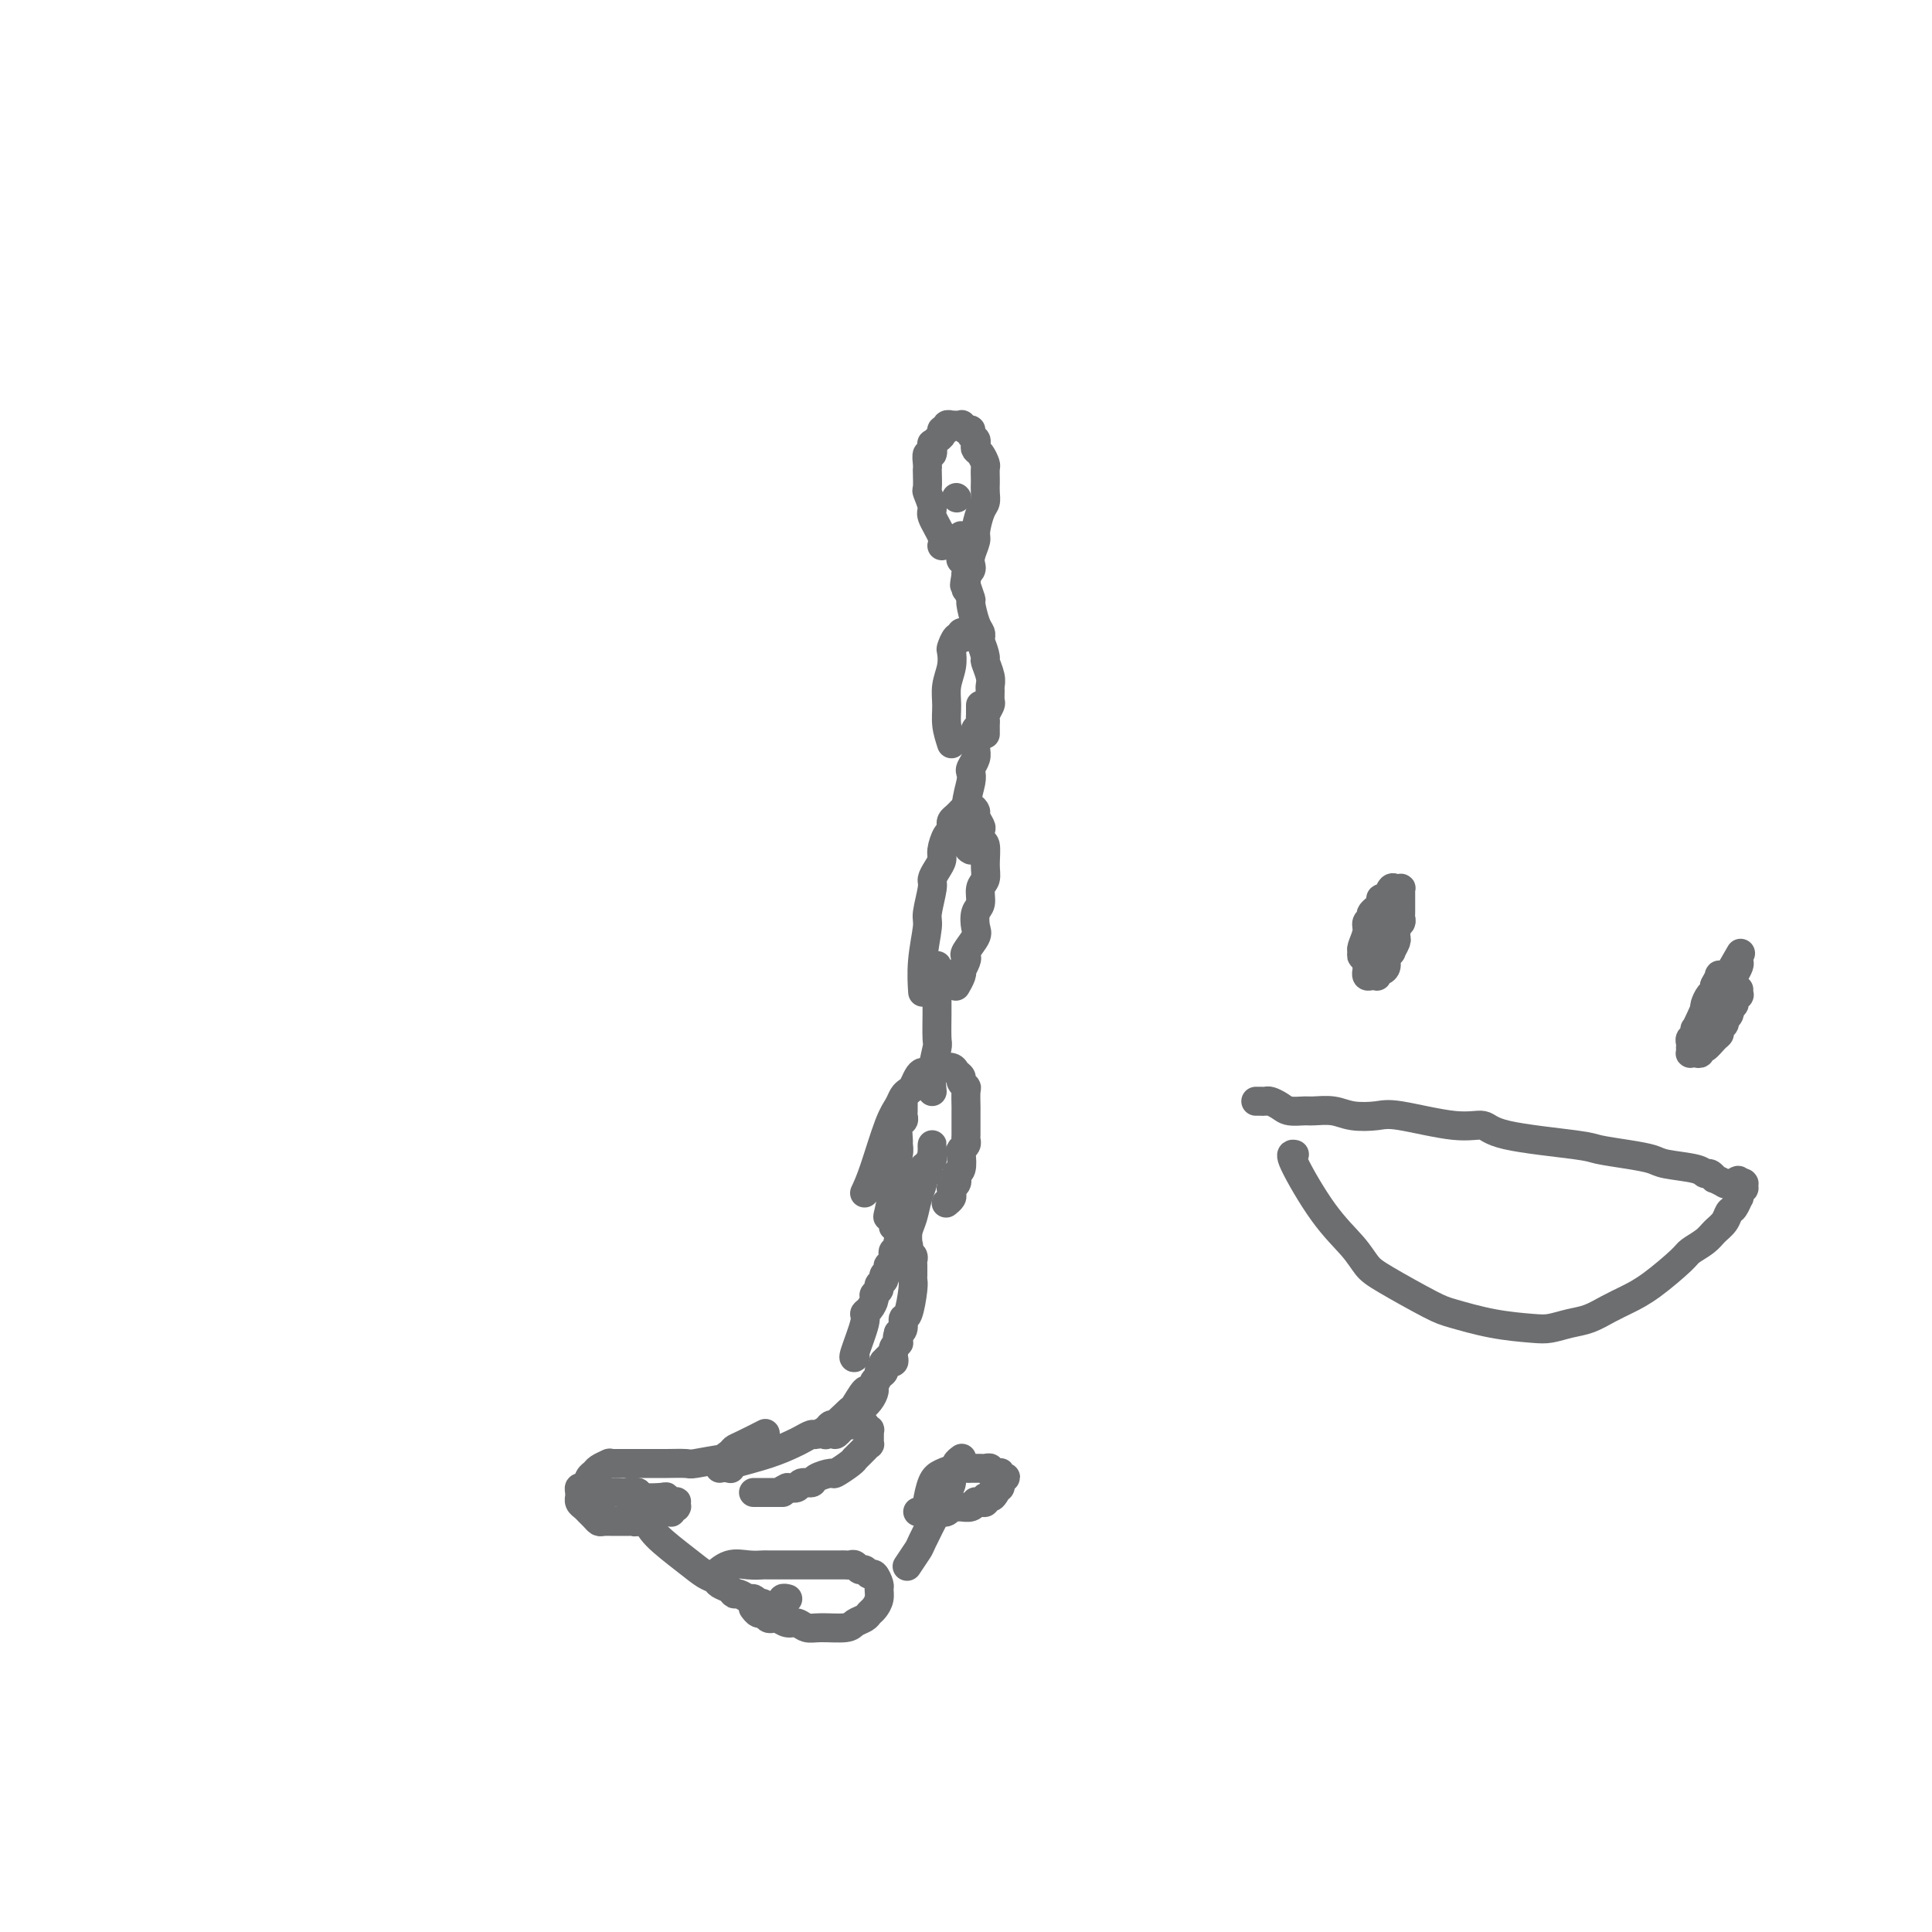 <svg viewBox='0 0 400 400' version='1.1' xmlns='http://www.w3.org/2000/svg' xmlns:xlink='http://www.w3.org/1999/xlink'><g fill='none' stroke='#6D6E70' stroke-width='6' stroke-linecap='round' stroke-linejoin='round'><path d='M149,304c0.615,-0.251 1.229,-0.502 3,-1c1.771,-0.498 4.697,-1.243 7,-2c2.303,-0.757 3.983,-1.526 5,-2c1.017,-0.474 1.372,-0.653 2,-1c0.628,-0.347 1.531,-0.864 2,-1c0.469,-0.136 0.506,0.107 1,0c0.494,-0.107 1.446,-0.565 2,-1c0.554,-0.435 0.712,-0.849 1,-1c0.288,-0.151 0.708,-0.041 1,0c0.292,0.041 0.455,0.011 1,0c0.545,-0.011 1.470,-0.003 2,0c0.530,0.003 0.664,0.001 1,0c0.336,-0.001 0.874,-0.001 1,0c0.126,0.001 -0.159,0.004 0,0c0.159,-0.004 0.760,-0.016 1,0c0.240,0.016 0.117,0.061 0,0c-0.117,-0.061 -0.227,-0.228 0,0c0.227,0.228 0.793,0.850 1,1c0.207,0.150 0.056,-0.171 0,0c-0.056,0.171 -0.015,0.834 0,1c0.015,0.166 0.005,-0.167 0,0c-0.005,0.167 -0.004,0.832 0,1c0.004,0.168 0.012,-0.163 0,0c-0.012,0.163 -0.046,0.818 0,1c0.046,0.182 0.170,-0.109 0,0c-0.170,0.109 -0.635,0.619 -1,1c-0.365,0.381 -0.631,0.632 -1,1c-0.369,0.368 -0.842,0.854 -1,1c-0.158,0.146 -0.001,-0.049 0,0c0.001,0.049 -0.156,0.343 -1,1c-0.844,0.657 -2.377,1.678 -3,2c-0.623,0.322 -0.337,-0.054 -1,0c-0.663,0.054 -2.274,0.536 -3,1c-0.726,0.464 -0.566,0.908 -1,1c-0.434,0.092 -1.463,-0.167 -2,0c-0.537,0.167 -0.582,0.762 -1,1c-0.418,0.238 -1.209,0.119 -2,0'/><path d='M163,308c-2.206,1.000 -1.221,1.000 -1,1c0.221,0.000 -0.323,0.000 -1,0c-0.677,0.000 -1.488,0.000 -2,0c-0.512,0.000 -0.725,0.000 -1,0c-0.275,0.000 -0.613,0.000 -1,0c-0.387,0.000 -0.825,0.000 -1,0c-0.175,0.000 -0.088,0.000 0,0'/><path d='M171,297c0.018,-0.018 0.036,-0.037 0,0c-0.036,0.037 -0.127,0.128 0,0c0.127,-0.128 0.472,-0.477 1,-1c0.528,-0.523 1.240,-1.222 2,-2c0.760,-0.778 1.567,-1.637 2,-2c0.433,-0.363 0.493,-0.230 1,-1c0.507,-0.770 1.460,-2.444 2,-3c0.540,-0.556 0.665,0.006 1,0c0.335,-0.006 0.878,-0.580 1,-1c0.122,-0.420 -0.178,-0.686 0,-1c0.178,-0.314 0.832,-0.677 1,-1c0.168,-0.323 -0.152,-0.607 0,-1c0.152,-0.393 0.776,-0.894 1,-1c0.224,-0.106 0.047,0.185 0,0c-0.047,-0.185 0.036,-0.845 0,-1c-0.036,-0.155 -0.191,0.196 0,0c0.191,-0.196 0.728,-0.940 1,-1c0.272,-0.060 0.279,0.565 0,1c-0.279,0.435 -0.845,0.679 -1,1c-0.155,0.321 0.100,0.719 0,1c-0.100,0.281 -0.555,0.446 -1,1c-0.445,0.554 -0.880,1.498 -1,2c-0.120,0.502 0.075,0.563 0,1c-0.075,0.437 -0.420,1.249 -1,2c-0.580,0.751 -1.394,1.441 -2,2c-0.606,0.559 -1.003,0.986 -1,1c0.003,0.014 0.407,-0.386 0,0c-0.407,0.386 -1.625,1.557 -2,2c-0.375,0.443 0.091,0.158 0,0c-0.091,-0.158 -0.740,-0.188 -1,0c-0.260,0.188 -0.130,0.594 0,1'/><path d='M174,296c-1.627,2.003 -1.196,0.512 -1,0c0.196,-0.512 0.156,-0.044 0,0c-0.156,0.044 -0.426,-0.334 0,-1c0.426,-0.666 1.550,-1.619 2,-2c0.450,-0.381 0.225,-0.191 0,0'/><path d='M177,281c0.062,-0.054 0.124,-0.107 0,0c-0.124,0.107 -0.436,0.376 0,-1c0.436,-1.376 1.618,-4.396 2,-6c0.382,-1.604 -0.037,-1.792 0,-2c0.037,-0.208 0.531,-0.437 1,-1c0.469,-0.563 0.914,-1.460 1,-2c0.086,-0.540 -0.188,-0.722 0,-1c0.188,-0.278 0.839,-0.652 1,-1c0.161,-0.348 -0.167,-0.672 0,-1c0.167,-0.328 0.828,-0.662 1,-1c0.172,-0.338 -0.146,-0.682 0,-1c0.146,-0.318 0.757,-0.610 1,-1c0.243,-0.390 0.117,-0.879 0,-1c-0.117,-0.121 -0.224,0.125 0,0c0.224,-0.125 0.778,-0.621 1,-1c0.222,-0.379 0.112,-0.642 0,-1c-0.112,-0.358 -0.226,-0.813 0,-1c0.226,-0.187 0.791,-0.107 1,0c0.209,0.107 0.060,0.239 0,0c-0.060,-0.239 -0.031,-0.850 0,-1c0.031,-0.150 0.065,0.160 0,0c-0.065,-0.160 -0.227,-0.790 0,-1c0.227,-0.210 0.844,-0.001 1,0c0.156,0.001 -0.151,-0.207 0,0c0.151,0.207 0.758,0.829 1,1c0.242,0.171 0.117,-0.109 0,0c-0.117,0.109 -0.228,0.607 0,1c0.228,0.393 0.793,0.683 1,1c0.207,0.317 0.055,0.662 0,1c-0.055,0.338 -0.014,0.667 0,1c0.014,0.333 0.001,0.668 0,1c-0.001,0.332 0.010,0.662 0,1c-0.010,0.338 -0.040,0.686 0,1c0.040,0.314 0.152,0.595 0,2c-0.152,1.405 -0.566,3.933 -1,5c-0.434,1.067 -0.886,0.672 -1,1c-0.114,0.328 0.110,1.379 0,2c-0.110,0.621 -0.555,0.810 -1,1'/><path d='M186,276c-0.460,1.555 -0.109,0.942 0,1c0.109,0.058 -0.023,0.785 0,1c0.023,0.215 0.202,-0.083 0,0c-0.202,0.083 -0.785,0.548 -1,1c-0.215,0.452 -0.061,0.892 0,1c0.061,0.108 0.030,-0.115 0,0c-0.030,0.115 -0.061,0.567 0,1c0.061,0.433 0.212,0.848 0,1c-0.212,0.152 -0.788,0.041 -1,0c-0.212,-0.041 -0.061,-0.012 0,0c0.061,0.012 0.030,0.006 0,0'/><path d='M188,261c-0.007,0.266 -0.013,0.532 0,0c0.013,-0.532 0.046,-1.862 0,-3c-0.046,-1.138 -0.171,-2.084 0,-3c0.171,-0.916 0.638,-1.804 1,-3c0.362,-1.196 0.619,-2.702 1,-4c0.381,-1.298 0.886,-2.389 1,-3c0.114,-0.611 -0.162,-0.741 0,-1c0.162,-0.259 0.761,-0.646 1,-1c0.239,-0.354 0.117,-0.673 0,-1c-0.117,-0.327 -0.227,-0.661 0,-1c0.227,-0.339 0.793,-0.684 1,-1c0.207,-0.316 0.055,-0.603 0,-1c-0.055,-0.397 -0.014,-0.903 0,-1c0.014,-0.097 0.001,0.216 0,0c-0.001,-0.216 0.010,-0.960 0,-1c-0.010,-0.040 -0.041,0.624 0,1c0.041,0.376 0.155,0.466 0,1c-0.155,0.534 -0.578,1.514 -1,2c-0.422,0.486 -0.845,0.477 -1,1c-0.155,0.523 -0.044,1.578 0,2c0.044,0.422 0.022,0.211 0,0'/><path d='M179,247c0.560,-1.201 1.120,-2.402 2,-5c0.880,-2.598 2.081,-6.593 3,-9c0.919,-2.407 1.556,-3.226 2,-4c0.444,-0.774 0.697,-1.504 1,-2c0.303,-0.496 0.658,-0.759 1,-1c0.342,-0.241 0.670,-0.461 1,-1c0.330,-0.539 0.662,-1.398 1,-2c0.338,-0.602 0.682,-0.946 1,-1c0.318,-0.054 0.611,0.182 1,0c0.389,-0.182 0.873,-0.780 1,-1c0.127,-0.220 -0.103,-0.060 0,0c0.103,0.060 0.538,0.019 1,0c0.462,-0.019 0.951,-0.016 1,0c0.049,0.016 -0.342,0.046 0,0c0.342,-0.046 1.416,-0.166 2,0c0.584,0.166 0.678,0.620 1,1c0.322,0.380 0.871,0.687 1,1c0.129,0.313 -0.162,0.632 0,1c0.162,0.368 0.775,0.785 1,1c0.225,0.215 0.060,0.228 0,1c-0.060,0.772 -0.016,2.305 0,3c0.016,0.695 0.004,0.553 0,1c-0.004,0.447 -0.000,1.481 0,2c0.000,0.519 -0.004,0.521 0,1c0.004,0.479 0.015,1.436 0,2c-0.015,0.564 -0.056,0.736 0,1c0.056,0.264 0.207,0.620 0,1c-0.207,0.380 -0.774,0.784 -1,1c-0.226,0.216 -0.112,0.243 0,1c0.112,0.757 0.222,2.245 0,3c-0.222,0.755 -0.777,0.776 -1,1c-0.223,0.224 -0.112,0.652 0,1c0.112,0.348 0.227,0.618 0,1c-0.227,0.382 -0.797,0.877 -1,1c-0.203,0.123 -0.041,-0.124 0,0c0.041,0.124 -0.041,0.621 0,1c0.041,0.379 0.203,0.641 0,1c-0.203,0.359 -0.772,0.817 -1,1c-0.228,0.183 -0.114,0.092 0,0'/><path d='M185,233c-0.113,1.158 -0.227,2.316 0,4c0.227,1.684 0.793,3.895 1,6c0.207,2.105 0.055,4.105 0,5c-0.055,0.895 -0.014,0.683 0,1c0.014,0.317 -0.000,1.161 0,2c0.000,0.839 0.015,1.672 0,2c-0.015,0.328 -0.060,0.151 0,0c0.060,-0.151 0.225,-0.274 0,0c-0.225,0.274 -0.841,0.946 -1,1c-0.159,0.054 0.140,-0.510 0,-1c-0.140,-0.490 -0.718,-0.907 -1,-1c-0.282,-0.093 -0.268,0.137 0,-1c0.268,-1.137 0.790,-3.643 1,-5c0.210,-1.357 0.109,-1.566 0,-2c-0.109,-0.434 -0.226,-1.094 0,-2c0.226,-0.906 0.796,-2.060 1,-3c0.204,-0.940 0.040,-1.666 0,-2c-0.040,-0.334 0.042,-0.274 0,-1c-0.042,-0.726 -0.207,-2.236 0,-3c0.207,-0.764 0.788,-0.783 1,-1c0.212,-0.217 0.057,-0.633 0,-1c-0.057,-0.367 -0.015,-0.687 0,-1c0.015,-0.313 0.004,-0.620 0,-1c-0.004,-0.380 -0.001,-0.833 0,-1c0.001,-0.167 0.000,-0.048 0,0c-0.000,0.048 -0.000,0.024 0,0'/><path d='M193,226c-0.113,-1.148 -0.226,-2.295 0,-4c0.226,-1.705 0.793,-3.966 1,-5c0.207,-1.034 0.056,-0.840 0,-2c-0.056,-1.160 -0.015,-3.674 0,-5c0.015,-1.326 0.004,-1.465 0,-2c-0.004,-0.535 -0.001,-1.467 0,-2c0.001,-0.533 0.000,-0.667 0,-1c-0.000,-0.333 -0.000,-0.863 0,-1c0.000,-0.137 0.000,0.121 0,0c-0.000,-0.121 -0.000,-0.620 0,-1c0.000,-0.380 0.000,-0.642 0,-1c-0.000,-0.358 -0.000,-0.814 0,-1c0.000,-0.186 0.000,-0.102 0,0c-0.000,0.102 -0.000,0.224 0,0c0.000,-0.224 0.000,-0.792 0,-1c-0.000,-0.208 -0.000,-0.056 0,0c0.000,0.056 0.000,0.016 0,0c-0.000,-0.016 -0.000,-0.008 0,0'/><path d='M191,205c0.002,0.035 0.005,0.069 0,0c-0.005,-0.069 -0.016,-0.242 0,0c0.016,0.242 0.061,0.899 0,0c-0.061,-0.899 -0.227,-3.353 0,-6c0.227,-2.647 0.848,-5.486 1,-7c0.152,-1.514 -0.166,-1.704 0,-3c0.166,-1.296 0.814,-3.697 1,-5c0.186,-1.303 -0.091,-1.508 0,-2c0.091,-0.492 0.550,-1.269 1,-2c0.450,-0.731 0.891,-1.414 1,-2c0.109,-0.586 -0.115,-1.074 0,-2c0.115,-0.926 0.569,-2.289 1,-3c0.431,-0.711 0.837,-0.769 1,-1c0.163,-0.231 0.081,-0.635 0,-1c-0.081,-0.365 -0.161,-0.690 0,-1c0.161,-0.310 0.564,-0.605 1,-1c0.436,-0.395 0.904,-0.891 1,-1c0.096,-0.109 -0.180,0.170 0,0c0.180,-0.170 0.818,-0.790 1,-1c0.182,-0.210 -0.091,-0.011 0,0c0.091,0.011 0.547,-0.167 1,0c0.453,0.167 0.905,0.679 1,1c0.095,0.321 -0.167,0.451 0,1c0.167,0.549 0.762,1.519 1,2c0.238,0.481 0.117,0.475 0,1c-0.117,0.525 -0.232,1.581 0,2c0.232,0.419 0.809,0.199 1,1c0.191,0.801 -0.005,2.622 0,4c0.005,1.378 0.211,2.313 0,3c-0.211,0.687 -0.839,1.127 -1,2c-0.161,0.873 0.146,2.178 0,3c-0.146,0.822 -0.743,1.162 -1,2c-0.257,0.838 -0.173,2.174 0,3c0.173,0.826 0.435,1.143 0,2c-0.435,0.857 -1.567,2.253 -2,3c-0.433,0.747 -0.168,0.843 0,1c0.168,0.157 0.237,0.375 0,1c-0.237,0.625 -0.782,1.656 -1,2c-0.218,0.344 -0.111,0.001 0,0c0.111,-0.001 0.226,0.339 0,1c-0.226,0.661 -0.793,1.641 -1,2c-0.207,0.359 -0.056,0.097 0,0c0.056,-0.097 0.016,-0.028 0,0c-0.016,0.028 -0.008,0.014 0,0'/><path d='M201,176c-0.393,-0.189 -0.786,-0.379 -1,-2c-0.214,-1.621 -0.250,-4.675 0,-7c0.250,-2.325 0.785,-3.921 1,-5c0.215,-1.079 0.110,-1.641 0,-2c-0.110,-0.359 -0.225,-0.516 0,-1c0.225,-0.484 0.791,-1.296 1,-2c0.209,-0.704 0.060,-1.302 0,-2c-0.060,-0.698 -0.030,-1.497 0,-2c0.030,-0.503 0.061,-0.712 0,-1c-0.061,-0.288 -0.212,-0.656 0,-1c0.212,-0.344 0.789,-0.665 1,-1c0.211,-0.335 0.057,-0.684 0,-1c-0.057,-0.316 -0.015,-0.599 0,-1c0.015,-0.401 0.004,-0.920 0,-1c-0.004,-0.080 -0.001,0.277 0,0c0.001,-0.277 0.000,-1.190 0,-1c-0.000,0.190 -0.000,1.483 0,2c0.000,0.517 0.000,0.259 0,0'/><path d='M197,154c-0.431,-1.333 -0.861,-2.665 -1,-4c-0.139,-1.335 0.015,-2.671 0,-4c-0.015,-1.329 -0.197,-2.651 0,-4c0.197,-1.349 0.775,-2.726 1,-4c0.225,-1.274 0.099,-2.445 0,-3c-0.099,-0.555 -0.171,-0.492 0,-1c0.171,-0.508 0.585,-1.586 1,-2c0.415,-0.414 0.829,-0.164 1,0c0.171,0.164 0.098,0.240 0,0c-0.098,-0.240 -0.220,-0.797 0,-1c0.220,-0.203 0.781,-0.050 1,0c0.219,0.050 0.096,-0.001 0,0c-0.096,0.001 -0.167,0.054 0,0c0.167,-0.054 0.571,-0.214 1,0c0.429,0.214 0.885,0.801 1,1c0.115,0.199 -0.109,0.010 0,0c0.109,-0.010 0.551,0.158 1,1c0.449,0.842 0.905,2.357 1,3c0.095,0.643 -0.171,0.414 0,1c0.171,0.586 0.779,1.987 1,3c0.221,1.013 0.055,1.637 0,2c-0.055,0.363 -0.001,0.464 0,1c0.001,0.536 -0.052,1.506 0,2c0.052,0.494 0.210,0.513 0,1c-0.210,0.487 -0.788,1.441 -1,2c-0.212,0.559 -0.057,0.724 0,1c0.057,0.276 0.015,0.662 0,1c-0.015,0.338 -0.004,0.626 0,1c0.004,0.374 0.001,0.832 0,1c-0.001,0.168 -0.000,0.045 0,0c0.000,-0.045 0.000,-0.013 0,0c-0.000,0.013 -0.000,0.006 0,0'/><path d='M203,132c0.006,-0.023 0.012,-0.045 0,0c-0.012,0.045 -0.041,0.159 0,0c0.041,-0.159 0.151,-0.589 0,-1c-0.151,-0.411 -0.562,-0.803 -1,-2c-0.438,-1.197 -0.902,-3.198 -1,-4c-0.098,-0.802 0.171,-0.404 0,-1c-0.171,-0.596 -0.782,-2.187 -1,-3c-0.218,-0.813 -0.044,-0.848 0,-1c0.044,-0.152 -0.041,-0.422 0,-1c0.041,-0.578 0.207,-1.464 0,-2c-0.207,-0.536 -0.788,-0.722 -1,-1c-0.212,-0.278 -0.057,-0.648 0,-1c0.057,-0.352 0.015,-0.687 0,-1c-0.015,-0.313 -0.004,-0.606 0,-1c0.004,-0.394 0.001,-0.890 0,-1c-0.001,-0.110 -0.000,0.166 0,0c0.000,-0.166 0.000,-0.776 0,-1c-0.000,-0.224 -0.000,-0.064 0,0c0.000,0.064 0.000,0.032 0,0'/><path d='M195,113c0.235,-0.429 0.469,-0.858 0,-2c-0.469,-1.142 -1.642,-2.996 -2,-4c-0.358,-1.004 0.100,-1.158 0,-2c-0.100,-0.842 -0.759,-2.371 -1,-3c-0.241,-0.629 -0.066,-0.359 0,-1c0.066,-0.641 0.021,-2.194 0,-3c-0.021,-0.806 -0.020,-0.865 0,-1c0.020,-0.135 0.057,-0.347 0,-1c-0.057,-0.653 -0.209,-1.747 0,-2c0.209,-0.253 0.778,0.336 1,0c0.222,-0.336 0.097,-1.597 0,-2c-0.097,-0.403 -0.166,0.051 0,0c0.166,-0.051 0.565,-0.606 1,-1c0.435,-0.394 0.905,-0.627 1,-1c0.095,-0.373 -0.184,-0.884 0,-1c0.184,-0.116 0.832,0.165 1,0c0.168,-0.165 -0.143,-0.776 0,-1c0.143,-0.224 0.742,-0.061 1,0c0.258,0.061 0.177,0.020 0,0c-0.177,-0.020 -0.450,-0.020 0,0c0.450,0.020 1.622,0.061 2,0c0.378,-0.061 -0.039,-0.224 0,0c0.039,0.224 0.532,0.833 1,1c0.468,0.167 0.909,-0.110 1,0c0.091,0.110 -0.169,0.606 0,1c0.169,0.394 0.767,0.687 1,1c0.233,0.313 0.101,0.646 0,1c-0.101,0.354 -0.171,0.729 0,1c0.171,0.271 0.582,0.439 1,1c0.418,0.561 0.844,1.515 1,2c0.156,0.485 0.043,0.501 0,1c-0.043,0.499 -0.014,1.483 0,2c0.014,0.517 0.014,0.569 0,1c-0.014,0.431 -0.041,1.241 0,2c0.041,0.759 0.151,1.467 0,2c-0.151,0.533 -0.562,0.892 -1,2c-0.438,1.108 -0.901,2.965 -1,4c-0.099,1.035 0.167,1.247 0,2c-0.167,0.753 -0.766,2.047 -1,3c-0.234,0.953 -0.101,1.564 0,2c0.101,0.436 0.172,0.696 0,1c-0.172,0.304 -0.586,0.652 -1,1'/><path d='M200,119c-0.619,3.740 -0.166,1.591 0,1c0.166,-0.591 0.044,0.378 0,1c-0.044,0.622 -0.012,0.898 0,1c0.012,0.102 0.003,0.029 0,0c-0.003,-0.029 -0.002,-0.015 0,0'/><path d='M198,103c0.000,0.000 0.100,0.100 0.1,0.1'/><path d='M158,297c0.395,-0.201 0.790,-0.401 0,0c-0.790,0.401 -2.764,1.404 -4,2c-1.236,0.596 -1.732,0.787 -2,1c-0.268,0.213 -0.307,0.449 -1,1c-0.693,0.551 -2.042,1.416 -2,2c0.042,0.584 1.473,0.888 2,1c0.527,0.112 0.151,0.032 0,0c-0.151,-0.032 -0.075,-0.016 0,0'/><path d='M154,302c0.069,-0.008 0.137,-0.016 0,0c-0.137,0.016 -0.481,0.057 -1,0c-0.519,-0.057 -1.214,-0.211 -3,0c-1.786,0.211 -4.664,0.789 -6,1c-1.336,0.211 -1.130,0.057 -2,0c-0.870,-0.057 -2.814,-0.015 -4,0c-1.186,0.015 -1.613,0.004 -2,0c-0.387,-0.004 -0.734,-0.001 -1,0c-0.266,0.001 -0.453,0.000 -1,0c-0.547,-0.000 -1.456,-0.000 -2,0c-0.544,0.000 -0.723,0.000 -1,0c-0.277,-0.000 -0.652,-0.000 -1,0c-0.348,0.000 -0.668,0.000 -1,0c-0.332,-0.000 -0.678,-0.000 -1,0c-0.322,0.000 -0.622,0.000 -1,0c-0.378,-0.000 -0.833,-0.000 -1,0c-0.167,0.000 -0.045,0.000 0,0c0.045,-0.000 0.013,-0.000 0,0c-0.013,0.000 -0.006,0.000 0,0'/><path d='M126,303c0.203,-0.087 0.405,-0.173 0,0c-0.405,0.173 -1.419,0.606 -2,1c-0.581,0.394 -0.730,0.749 -1,1c-0.270,0.251 -0.661,0.397 -1,1c-0.339,0.603 -0.627,1.663 -1,2c-0.373,0.337 -0.833,-0.050 -1,0c-0.167,0.050 -0.042,0.538 0,1c0.042,0.462 0.000,0.897 0,1c-0.000,0.103 0.041,-0.127 0,0c-0.041,0.127 -0.165,0.612 0,1c0.165,0.388 0.621,0.678 1,1c0.379,0.322 0.683,0.675 1,1c0.317,0.325 0.647,0.623 1,1c0.353,0.377 0.728,0.833 1,1c0.272,0.167 0.440,0.044 1,0c0.560,-0.044 1.511,-0.011 2,0c0.489,0.011 0.516,-0.001 1,0c0.484,0.001 1.425,0.014 2,0c0.575,-0.014 0.784,-0.055 1,0c0.216,0.055 0.440,0.207 1,0c0.560,-0.207 1.456,-0.774 2,-1c0.544,-0.226 0.737,-0.113 1,0c0.263,0.113 0.596,0.226 1,0c0.404,-0.226 0.878,-0.792 1,-1c0.122,-0.208 -0.107,-0.060 0,0c0.107,0.060 0.551,0.030 1,0c0.449,-0.030 0.905,-0.061 1,0c0.095,0.061 -0.171,0.213 0,0c0.171,-0.213 0.778,-0.793 1,-1c0.222,-0.207 0.060,-0.042 0,0c-0.060,0.042 -0.019,-0.040 0,0c0.019,0.040 0.015,0.203 0,0c-0.015,-0.203 -0.043,-0.773 0,-1c0.043,-0.227 0.155,-0.113 0,0c-0.155,0.113 -0.577,0.224 -1,0c-0.423,-0.224 -0.845,-0.782 -1,-1c-0.155,-0.218 -0.042,-0.097 -1,0c-0.958,0.097 -2.988,0.171 -4,0c-1.012,-0.171 -1.006,-0.585 -1,-1'/><path d='M132,309c-1.582,-0.464 -1.537,-0.124 -2,0c-0.463,0.124 -1.434,0.033 -2,0c-0.566,-0.033 -0.726,-0.009 -1,0c-0.274,0.009 -0.662,0.002 -1,0c-0.338,-0.002 -0.627,-0.001 -1,0c-0.373,0.001 -0.831,0.000 -1,0c-0.169,-0.000 -0.048,-0.000 0,0c0.048,0.000 0.024,0.000 0,0'/><path d='M134,315c-0.073,-0.211 -0.146,-0.421 0,0c0.146,0.421 0.510,1.475 2,3c1.490,1.525 4.105,3.522 6,5c1.895,1.478 3.071,2.439 4,3c0.929,0.561 1.610,0.724 2,1c0.390,0.276 0.490,0.667 1,1c0.510,0.333 1.432,0.610 2,1c0.568,0.390 0.783,0.893 1,1c0.217,0.107 0.436,-0.181 1,0c0.564,0.181 1.474,0.832 2,1c0.526,0.168 0.667,-0.147 1,0c0.333,0.147 0.859,0.757 1,1c0.141,0.243 -0.102,0.118 0,0c0.102,-0.118 0.548,-0.228 1,0c0.452,0.228 0.909,0.793 1,1c0.091,0.207 -0.186,0.057 0,0c0.186,-0.057 0.833,-0.019 1,0c0.167,0.019 -0.147,0.020 0,0c0.147,-0.020 0.756,-0.062 1,0c0.244,0.062 0.122,0.227 0,0c-0.122,-0.227 -0.243,-0.845 0,-1c0.243,-0.155 0.850,0.155 1,0c0.150,-0.155 -0.156,-0.774 0,-1c0.156,-0.226 0.774,-0.061 1,0c0.226,0.061 0.061,0.016 0,0c-0.061,-0.016 -0.016,-0.004 0,0c0.016,0.004 0.005,0.001 0,0c-0.005,-0.001 -0.002,-0.001 0,0'/><path d='M148,326c-0.242,0.226 -0.484,0.453 0,0c0.484,-0.453 1.695,-1.585 3,-2c1.305,-0.415 2.706,-0.111 4,0c1.294,0.111 2.482,0.030 3,0c0.518,-0.030 0.365,-0.008 1,0c0.635,0.008 2.058,0.002 3,0c0.942,-0.002 1.403,-0.001 2,0c0.597,0.001 1.330,0.000 2,0c0.670,-0.000 1.279,-0.000 2,0c0.721,0.000 1.555,-0.000 2,0c0.445,0.000 0.500,0.000 1,0c0.500,-0.000 1.443,-0.001 2,0c0.557,0.001 0.727,0.004 1,0c0.273,-0.004 0.651,-0.016 1,0c0.349,0.016 0.671,0.061 1,0c0.329,-0.061 0.665,-0.229 1,0c0.335,0.229 0.668,0.853 1,1c0.332,0.147 0.663,-0.183 1,0c0.337,0.183 0.679,0.878 1,1c0.321,0.122 0.619,-0.328 1,0c0.381,0.328 0.845,1.436 1,2c0.155,0.564 0.001,0.585 0,1c-0.001,0.415 0.151,1.224 0,2c-0.151,0.776 -0.604,1.518 -1,2c-0.396,0.482 -0.735,0.703 -1,1c-0.265,0.297 -0.455,0.669 -1,1c-0.545,0.331 -1.444,0.621 -2,1c-0.556,0.379 -0.767,0.849 -2,1c-1.233,0.151 -3.486,-0.016 -5,0c-1.514,0.016 -2.290,0.214 -3,0c-0.710,-0.214 -1.356,-0.841 -2,-1c-0.644,-0.159 -1.286,0.149 -2,0c-0.714,-0.149 -1.501,-0.757 -2,-1c-0.499,-0.243 -0.712,-0.121 -1,0c-0.288,0.121 -0.652,0.243 -1,0c-0.348,-0.243 -0.682,-0.850 -1,-1c-0.318,-0.150 -0.621,0.156 -1,0c-0.379,-0.156 -0.834,-0.774 -1,-1c-0.166,-0.226 -0.045,-0.061 0,0c0.045,0.061 0.013,0.017 0,0c-0.013,-0.017 -0.006,-0.009 0,0'/><path d='M188,324c0.059,-0.087 0.117,-0.174 0,0c-0.117,0.174 -0.410,0.608 0,0c0.410,-0.608 1.524,-2.260 2,-3c0.476,-0.740 0.314,-0.568 1,-2c0.686,-1.432 2.221,-4.467 3,-6c0.779,-1.533 0.801,-1.562 1,-2c0.199,-0.438 0.574,-1.283 1,-2c0.426,-0.717 0.902,-1.306 1,-2c0.098,-0.694 -0.184,-1.493 0,-2c0.184,-0.507 0.833,-0.724 1,-1c0.167,-0.276 -0.147,-0.613 0,-1c0.147,-0.387 0.756,-0.825 1,-1c0.244,-0.175 0.122,-0.088 0,0'/><path d='M192,313c0.020,-0.417 0.039,-0.833 0,-1c-0.039,-0.167 -0.137,-0.083 0,-1c0.137,-0.917 0.509,-2.834 1,-4c0.491,-1.166 1.102,-1.580 2,-2c0.898,-0.420 2.082,-0.844 3,-1c0.918,-0.156 1.570,-0.042 2,0c0.430,0.042 0.640,0.011 1,0c0.360,-0.011 0.871,-0.004 1,0c0.129,0.004 -0.124,0.005 0,0c0.124,-0.005 0.626,-0.015 1,0c0.374,0.015 0.621,0.057 1,0c0.379,-0.057 0.890,-0.211 1,0c0.110,0.211 -0.180,0.788 0,1c0.180,0.212 0.832,0.061 1,0c0.168,-0.061 -0.148,-0.030 0,0c0.148,0.030 0.759,0.060 1,0c0.241,-0.060 0.114,-0.208 0,0c-0.114,0.208 -0.213,0.773 0,1c0.213,0.227 0.738,0.118 1,0c0.262,-0.118 0.263,-0.243 0,0c-0.263,0.243 -0.788,0.853 -1,1c-0.212,0.147 -0.109,-0.171 0,0c0.109,0.171 0.225,0.829 0,1c-0.225,0.171 -0.791,-0.146 -1,0c-0.209,0.146 -0.060,0.756 0,1c0.060,0.244 0.030,0.122 0,0'/><path d='M206,309c-0.317,0.862 -0.611,1.016 -1,1c-0.389,-0.016 -0.874,-0.201 -1,0c-0.126,0.201 0.108,0.790 0,1c-0.108,0.210 -0.557,0.042 -1,0c-0.443,-0.042 -0.878,0.042 -1,0c-0.122,-0.042 0.069,-0.208 0,0c-0.069,0.208 -0.400,0.792 -1,1c-0.600,0.208 -1.471,0.042 -2,0c-0.529,-0.042 -0.715,0.041 -1,0c-0.285,-0.041 -0.668,-0.207 -1,0c-0.332,0.207 -0.614,0.788 -1,1c-0.386,0.212 -0.877,0.057 -1,0c-0.123,-0.057 0.122,-0.015 0,0c-0.122,0.015 -0.611,0.004 -1,0c-0.389,-0.004 -0.679,-0.001 -1,0c-0.321,0.001 -0.675,0.000 -1,0c-0.325,-0.000 -0.623,-0.000 -1,0c-0.377,0.000 -0.833,0.000 -1,0c-0.167,-0.000 -0.045,-0.000 0,0c0.045,0.000 0.013,0.000 0,0c-0.013,-0.000 -0.006,-0.000 0,0'/><path d='M268,239c-0.518,-0.103 -1.036,-0.207 0,2c1.036,2.207 3.625,6.724 6,10c2.375,3.276 4.536,5.311 6,7c1.464,1.689 2.229,3.034 3,4c0.771,0.966 1.546,1.555 4,3c2.454,1.445 6.585,3.747 9,5c2.415,1.253 3.114,1.457 5,2c1.886,0.543 4.958,1.425 8,2c3.042,0.575 6.053,0.842 8,1c1.947,0.158 2.831,0.208 4,0c1.169,-0.208 2.624,-0.675 4,-1c1.376,-0.325 2.673,-0.507 4,-1c1.327,-0.493 2.682,-1.297 4,-2c1.318,-0.703 2.597,-1.305 4,-2c1.403,-0.695 2.928,-1.485 5,-3c2.072,-1.515 4.692,-3.757 6,-5c1.308,-1.243 1.306,-1.489 2,-2c0.694,-0.511 2.084,-1.287 3,-2c0.916,-0.713 1.360,-1.362 2,-2c0.640,-0.638 1.478,-1.267 2,-2c0.522,-0.733 0.727,-1.572 1,-2c0.273,-0.428 0.613,-0.444 1,-1c0.387,-0.556 0.822,-1.650 1,-2c0.178,-0.350 0.100,0.046 0,0c-0.100,-0.046 -0.223,-0.534 0,-1c0.223,-0.466 0.793,-0.909 1,-1c0.207,-0.091 0.052,0.172 0,0c-0.052,-0.172 -0.000,-0.778 0,-1c0.000,-0.222 -0.052,-0.059 0,0c0.052,0.059 0.206,0.016 0,0c-0.206,-0.016 -0.773,-0.005 -1,0c-0.227,0.005 -0.113,0.002 0,0'/><path d='M360,245c0.226,-1.237 -0.708,-0.330 -1,0c-0.292,0.330 0.058,0.084 0,0c-0.058,-0.084 -0.522,-0.007 -1,0c-0.478,0.007 -0.968,-0.055 -1,0c-0.032,0.055 0.395,0.226 0,0c-0.395,-0.226 -1.610,-0.848 -2,-1c-0.390,-0.152 0.047,0.167 0,0c-0.047,-0.167 -0.577,-0.818 -1,-1c-0.423,-0.182 -0.739,0.106 -1,0c-0.261,-0.106 -0.465,-0.606 -2,-1c-1.535,-0.394 -4.399,-0.682 -6,-1c-1.601,-0.318 -1.938,-0.665 -3,-1c-1.062,-0.335 -2.849,-0.658 -5,-1c-2.151,-0.342 -4.666,-0.702 -6,-1c-1.334,-0.298 -1.487,-0.532 -5,-1c-3.513,-0.468 -10.384,-1.169 -14,-2c-3.616,-0.831 -3.976,-1.791 -5,-2c-1.024,-0.209 -2.713,0.332 -6,0c-3.287,-0.332 -8.173,-1.539 -11,-2c-2.827,-0.461 -3.596,-0.176 -5,0c-1.404,0.176 -3.444,0.244 -5,0c-1.556,-0.244 -2.629,-0.800 -4,-1c-1.371,-0.200 -3.039,-0.043 -4,0c-0.961,0.043 -1.213,-0.027 -2,0c-0.787,0.027 -2.109,0.151 -3,0c-0.891,-0.151 -1.353,-0.576 -2,-1c-0.647,-0.424 -1.480,-0.846 -2,-1c-0.520,-0.154 -0.728,-0.041 -1,0c-0.272,0.041 -0.609,0.011 -1,0c-0.391,-0.011 -0.837,-0.003 -1,0c-0.163,0.003 -0.044,0.001 0,0c0.044,-0.001 0.013,-0.000 0,0c-0.013,0.000 -0.006,0.000 0,0'/><path d='M288,188c-0.301,0.675 -0.601,1.351 -1,2c-0.399,0.649 -0.895,1.273 -1,2c-0.105,0.727 0.183,1.558 0,2c-0.183,0.442 -0.837,0.496 -1,1c-0.163,0.504 0.167,1.458 0,2c-0.167,0.542 -0.829,0.671 -1,1c-0.171,0.329 0.150,0.859 0,1c-0.150,0.141 -0.772,-0.107 -1,0c-0.228,0.107 -0.062,0.568 0,1c0.062,0.432 0.019,0.834 0,1c-0.019,0.166 -0.016,0.097 0,0c0.016,-0.097 0.043,-0.221 0,0c-0.043,0.221 -0.156,0.787 0,1c0.156,0.213 0.580,0.072 1,0c0.420,-0.072 0.834,-0.074 1,0c0.166,0.074 0.082,0.224 0,0c-0.082,-0.224 -0.161,-0.821 0,-1c0.161,-0.179 0.564,0.059 1,0c0.436,-0.059 0.905,-0.415 1,-1c0.095,-0.585 -0.185,-1.400 0,-2c0.185,-0.600 0.834,-0.987 1,-1c0.166,-0.013 -0.153,0.347 0,0c0.153,-0.347 0.777,-1.402 1,-2c0.223,-0.598 0.046,-0.737 0,-1c-0.046,-0.263 0.040,-0.648 0,-1c-0.040,-0.352 -0.207,-0.672 0,-1c0.207,-0.328 0.788,-0.665 1,-1c0.212,-0.335 0.057,-0.668 0,-1c-0.057,-0.332 -0.015,-0.662 0,-1c0.015,-0.338 0.004,-0.683 0,-1c-0.004,-0.317 -0.001,-0.606 0,-1c0.001,-0.394 0.000,-0.894 0,-1c-0.000,-0.106 0.001,0.182 0,0c-0.001,-0.182 -0.003,-0.833 0,-1c0.003,-0.167 0.012,0.149 0,0c-0.012,-0.149 -0.045,-0.765 0,-1c0.045,-0.235 0.167,-0.091 0,0c-0.167,0.091 -0.622,0.127 -1,0c-0.378,-0.127 -0.679,-0.419 -1,0c-0.321,0.419 -0.663,1.548 -1,2c-0.337,0.452 -0.668,0.226 -1,0'/><path d='M286,186c-0.493,0.119 0.275,0.415 0,1c-0.275,0.585 -1.594,1.459 -2,2c-0.406,0.541 0.102,0.747 0,1c-0.102,0.253 -0.812,0.551 -1,1c-0.188,0.449 0.146,1.047 0,2c-0.146,0.953 -0.772,2.260 -1,3c-0.228,0.740 -0.057,0.912 0,1c0.057,0.088 0.001,0.091 0,0c-0.001,-0.091 0.053,-0.276 0,0c-0.053,0.276 -0.211,1.012 0,1c0.211,-0.012 0.792,-0.773 1,-1c0.208,-0.227 0.042,0.080 0,0c-0.042,-0.080 0.041,-0.547 0,-1c-0.041,-0.453 -0.207,-0.892 0,-1c0.207,-0.108 0.788,0.115 1,0c0.212,-0.115 0.057,-0.570 0,-1c-0.057,-0.430 -0.016,-0.837 0,-1c0.016,-0.163 0.008,-0.081 0,0'/><path d='M360,198c0.324,-0.567 0.648,-1.134 0,0c-0.648,1.134 -2.267,3.970 -3,5c-0.733,1.030 -0.578,0.256 -1,1c-0.422,0.744 -1.420,3.008 -2,4c-0.580,0.992 -0.743,0.714 -1,1c-0.257,0.286 -0.609,1.137 -1,2c-0.391,0.863 -0.823,1.736 -1,2c-0.177,0.264 -0.100,-0.083 0,0c0.100,0.083 0.223,0.597 0,1c-0.223,0.403 -0.792,0.695 -1,1c-0.208,0.305 -0.056,0.621 0,1c0.056,0.379 0.014,0.820 0,1c-0.014,0.180 -0.001,0.101 0,0c0.001,-0.101 -0.010,-0.222 0,0c0.010,0.222 0.041,0.787 0,1c-0.041,0.213 -0.152,0.073 0,0c0.152,-0.073 0.569,-0.079 1,0c0.431,0.079 0.876,0.242 1,0c0.124,-0.242 -0.073,-0.891 0,-1c0.073,-0.109 0.416,0.322 1,0c0.584,-0.322 1.409,-1.396 2,-2c0.591,-0.604 0.947,-0.738 1,-1c0.053,-0.262 -0.196,-0.651 0,-1c0.196,-0.349 0.837,-0.657 1,-1c0.163,-0.343 -0.153,-0.722 0,-1c0.153,-0.278 0.773,-0.457 1,-1c0.227,-0.543 0.061,-1.451 0,-2c-0.061,-0.549 -0.017,-0.739 0,-1c0.017,-0.261 0.005,-0.595 0,-1c-0.005,-0.405 -0.005,-0.883 0,-1c0.005,-0.117 0.016,0.126 0,0c-0.016,-0.126 -0.057,-0.622 0,-1c0.057,-0.378 0.212,-0.637 0,-1c-0.212,-0.363 -0.793,-0.829 -1,-1c-0.207,-0.171 -0.041,-0.047 0,0c0.041,0.047 -0.044,0.018 0,0c0.044,-0.018 0.218,-0.025 0,0c-0.218,0.025 -0.828,0.084 -1,0c-0.172,-0.084 0.094,-0.310 0,0c-0.094,0.310 -0.547,1.155 -1,2'/><path d='M355,204c-0.265,0.504 0.073,0.765 0,1c-0.073,0.235 -0.555,0.444 -1,1c-0.445,0.556 -0.851,1.458 -1,2c-0.149,0.542 -0.040,0.724 0,1c0.040,0.276 0.011,0.647 0,1c-0.011,0.353 -0.003,0.688 0,1c0.003,0.312 0.001,0.602 0,1c-0.001,0.398 -0.001,0.905 0,1c0.001,0.095 0.004,-0.222 0,0c-0.004,0.222 -0.015,0.984 0,1c0.015,0.016 0.057,-0.714 0,-1c-0.057,-0.286 -0.211,-0.128 0,0c0.211,0.128 0.788,0.227 1,0c0.212,-0.227 0.061,-0.779 0,-1c-0.061,-0.221 -0.030,-0.110 0,0'/><path d='M360,199c0.091,0.251 0.182,0.502 0,1c-0.182,0.498 -0.638,1.243 -1,2c-0.362,0.757 -0.632,1.528 -1,2c-0.368,0.472 -0.834,0.647 -1,1c-0.166,0.353 -0.030,0.883 0,1c0.030,0.117 -0.045,-0.180 0,0c0.045,0.180 0.209,0.837 0,1c-0.209,0.163 -0.792,-0.168 -1,0c-0.208,0.168 -0.042,0.833 0,1c0.042,0.167 -0.041,-0.166 0,0c0.041,0.166 0.207,0.829 0,1c-0.207,0.171 -0.788,-0.151 -1,0c-0.212,0.151 -0.056,0.776 0,1c0.056,0.224 0.010,0.046 0,0c-0.010,-0.046 0.014,0.041 0,0c-0.014,-0.041 -0.068,-0.211 0,0c0.068,0.211 0.257,0.804 0,1c-0.257,0.196 -0.960,-0.004 -1,0c-0.040,0.004 0.582,0.212 1,0c0.418,-0.212 0.633,-0.845 1,-1c0.367,-0.155 0.887,0.170 1,0c0.113,-0.170 -0.181,-0.833 0,-1c0.181,-0.167 0.837,0.161 1,0c0.163,-0.161 -0.167,-0.813 0,-1c0.167,-0.187 0.829,0.090 1,0c0.171,-0.090 -0.150,-0.546 0,-1c0.150,-0.454 0.772,-0.906 1,-1c0.228,-0.094 0.061,0.171 0,0c-0.061,-0.171 -0.016,-0.777 0,-1c0.016,-0.223 0.005,-0.064 0,0c-0.005,0.064 -0.002,0.032 0,0'/></g>
</svg>